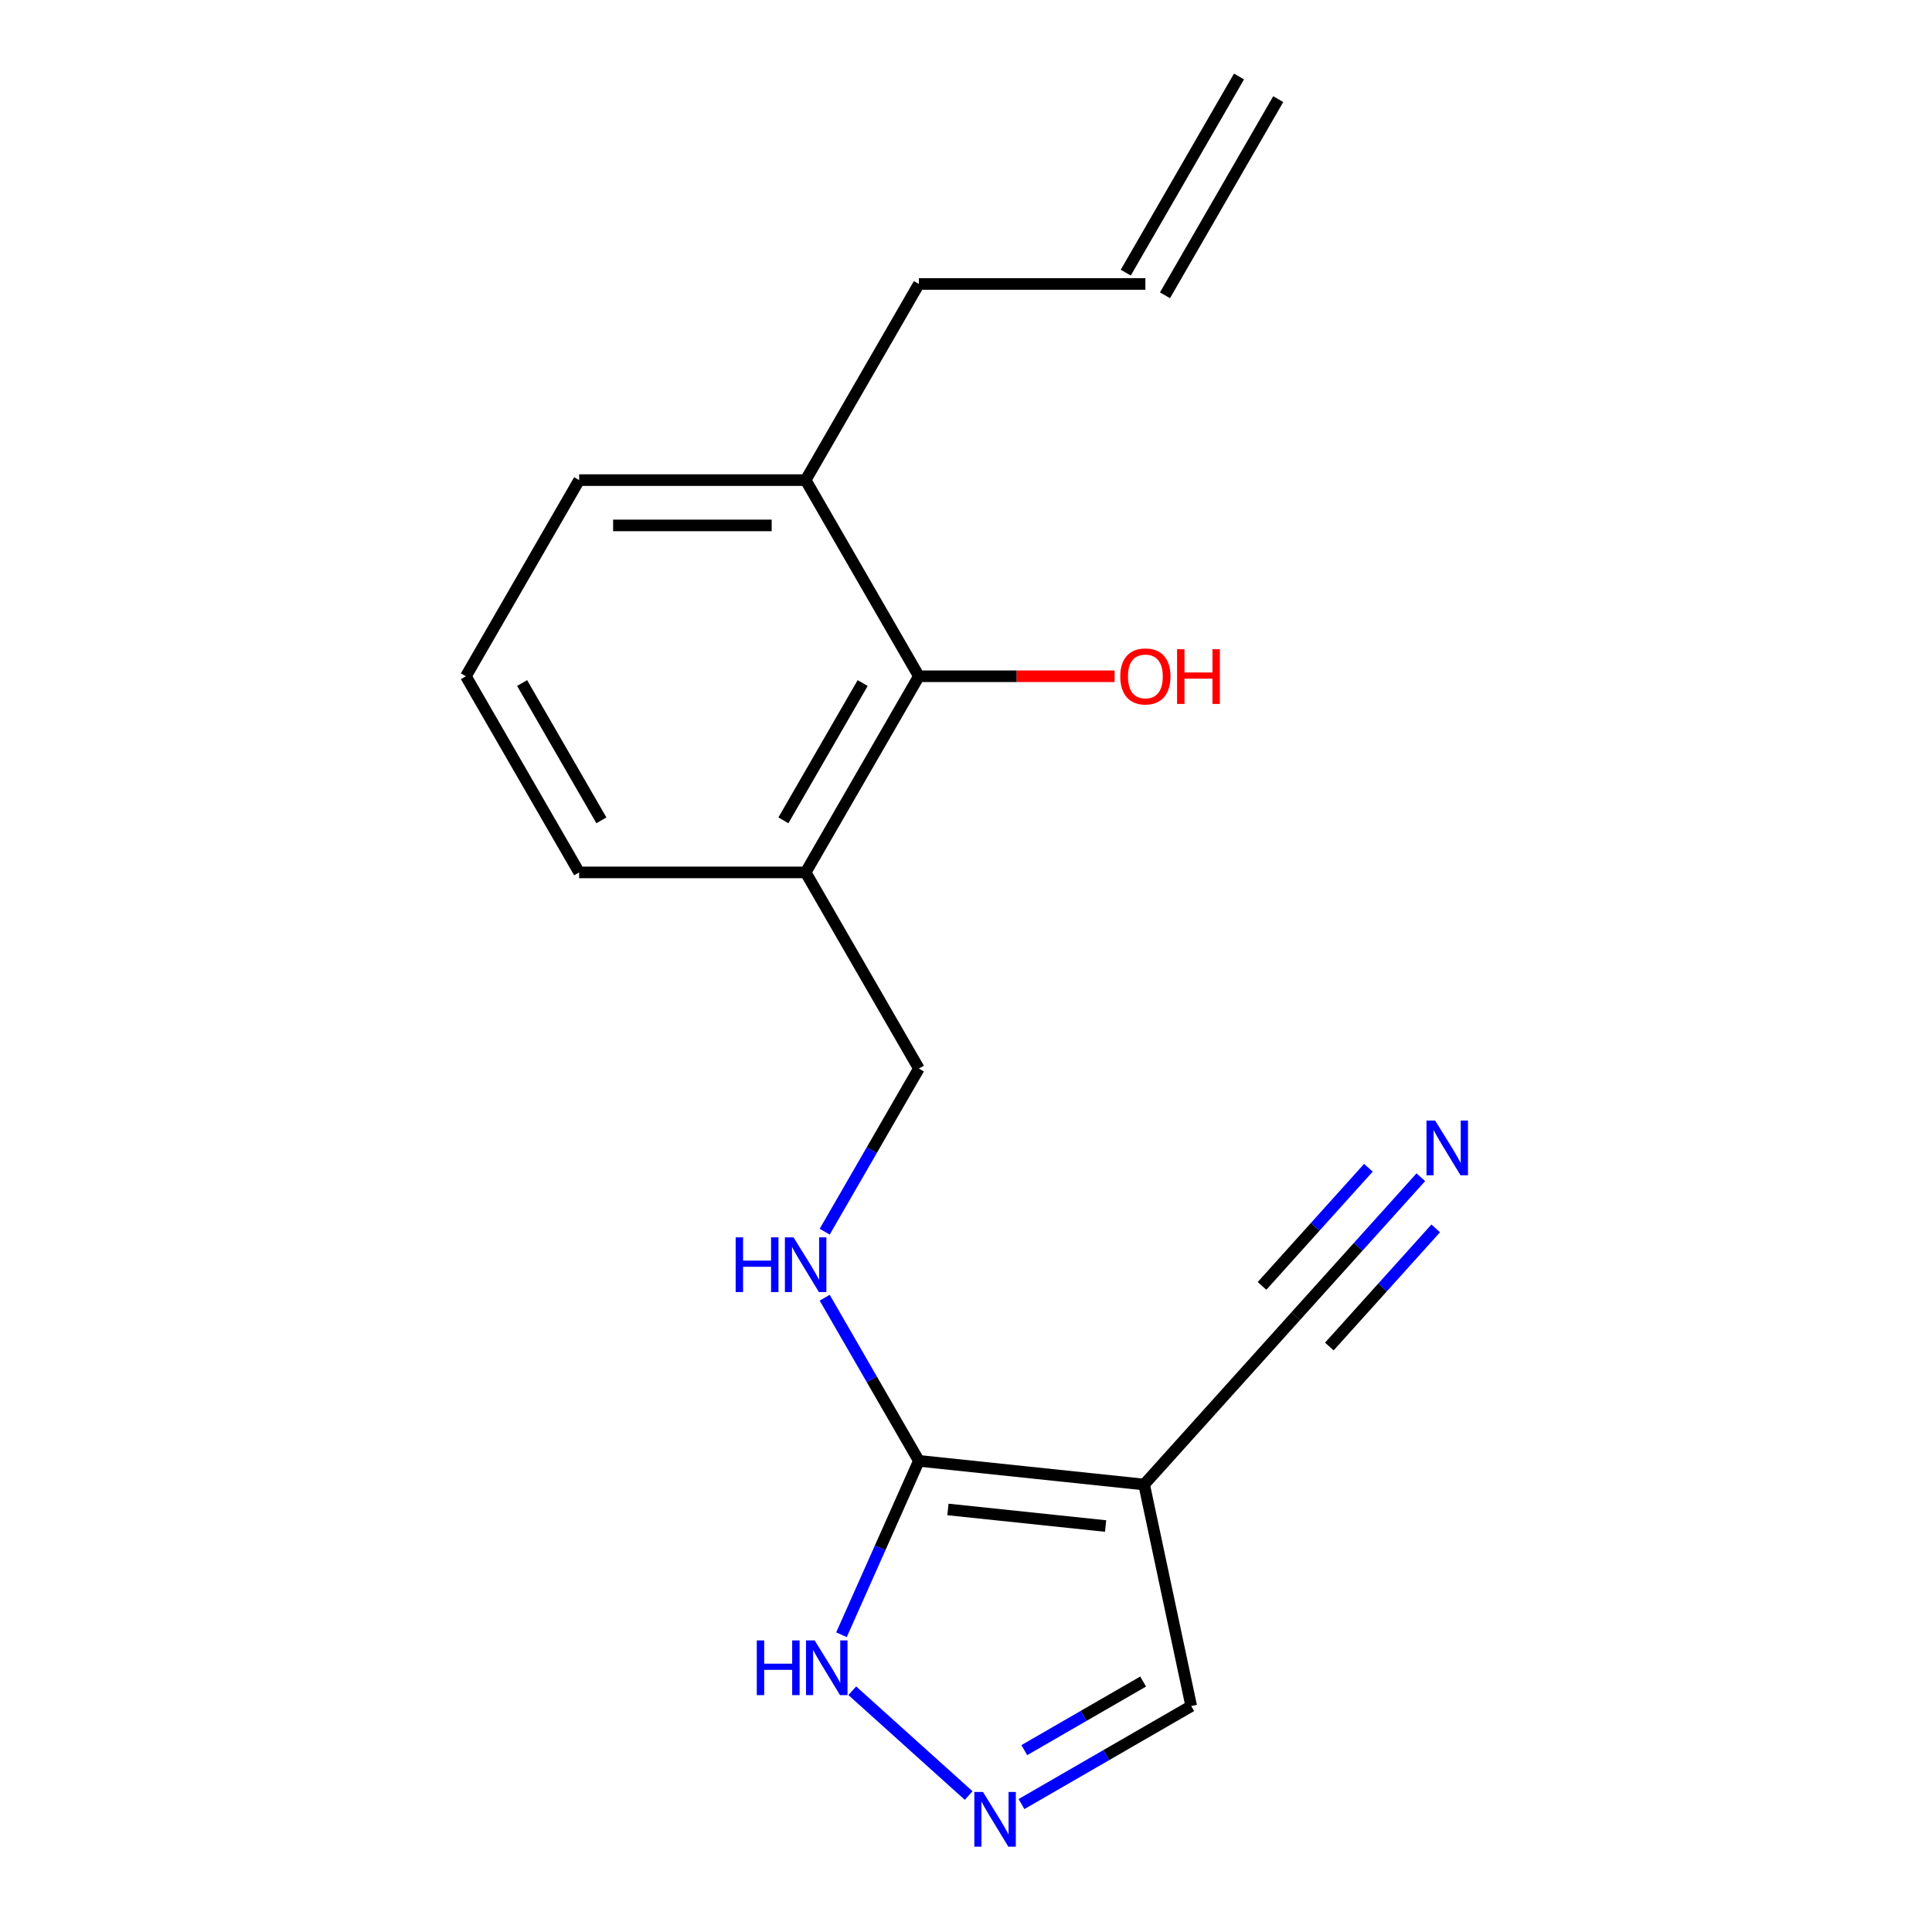 <?xml version='1.0' encoding='iso-8859-1'?>
<svg version='1.1' baseProfile='full'
              xmlns='http://www.w3.org/2000/svg'
                      xmlns:rdkit='http://www.rdkit.org/xml'
                      xmlns:xlink='http://www.w3.org/1999/xlink'
                  xml:space='preserve'
width='1000px' height='1000px' viewBox='0 0 1000 1000'>
<!-- END OF HEADER -->
<rect style='opacity:1.0;fill:#FFFFFF;stroke:none' width='1000' height='1000' x='0' y='0'> </rect>
<path class='bond-0' d='M 592.202,768.389 L 475.613,756.135' style='fill:none;fill-rule:evenodd;stroke:#000000;stroke-width:6px;stroke-linecap:butt;stroke-linejoin:miter;stroke-opacity:1' />
<path class='bond-0' d='M 572.263,789.869 L 490.65,781.291' style='fill:none;fill-rule:evenodd;stroke:#000000;stroke-width:6px;stroke-linecap:butt;stroke-linejoin:miter;stroke-opacity:1' />
<path class='bond-3' d='M 592.202,768.389 L 670.646,681.269' style='fill:none;fill-rule:evenodd;stroke:#000000;stroke-width:6px;stroke-linecap:butt;stroke-linejoin:miter;stroke-opacity:1' />
<path class='bond-8' d='M 592.202,768.389 L 616.576,883.059' style='fill:none;fill-rule:evenodd;stroke:#000000;stroke-width:6px;stroke-linecap:butt;stroke-linejoin:miter;stroke-opacity:1' />
<path class='bond-2' d='M 475.613,756.135 L 455.576,801.138' style='fill:none;fill-rule:evenodd;stroke:#000000;stroke-width:6px;stroke-linecap:butt;stroke-linejoin:miter;stroke-opacity:1' />
<path class='bond-2' d='M 455.576,801.138 L 435.54,846.141' style='fill:none;fill-rule:evenodd;stroke:#0000FF;stroke-width:6px;stroke-linecap:butt;stroke-linejoin:miter;stroke-opacity:1' />
<path class='bond-5' d='M 475.613,756.135 L 451.238,713.918' style='fill:none;fill-rule:evenodd;stroke:#000000;stroke-width:6px;stroke-linecap:butt;stroke-linejoin:miter;stroke-opacity:1' />
<path class='bond-5' d='M 451.238,713.918 L 426.864,671.7' style='fill:none;fill-rule:evenodd;stroke:#0000FF;stroke-width:6px;stroke-linecap:butt;stroke-linejoin:miter;stroke-opacity:1' />
<path class='bond-1' d='M 528.721,933.782 L 572.649,908.421' style='fill:none;fill-rule:evenodd;stroke:#0000FF;stroke-width:6px;stroke-linecap:butt;stroke-linejoin:miter;stroke-opacity:1' />
<path class='bond-1' d='M 572.649,908.421 L 616.576,883.059' style='fill:none;fill-rule:evenodd;stroke:#000000;stroke-width:6px;stroke-linecap:butt;stroke-linejoin:miter;stroke-opacity:1' />
<path class='bond-1' d='M 530.176,905.869 L 560.926,888.116' style='fill:none;fill-rule:evenodd;stroke:#0000FF;stroke-width:6px;stroke-linecap:butt;stroke-linejoin:miter;stroke-opacity:1' />
<path class='bond-1' d='M 560.926,888.116 L 591.675,870.363' style='fill:none;fill-rule:evenodd;stroke:#000000;stroke-width:6px;stroke-linecap:butt;stroke-linejoin:miter;stroke-opacity:1' />
<path class='bond-18' d='M 501.38,929.366 L 441.141,875.127' style='fill:none;fill-rule:evenodd;stroke:#0000FF;stroke-width:6px;stroke-linecap:butt;stroke-linejoin:miter;stroke-opacity:1' />
<path class='bond-4' d='M 670.646,681.269 L 703.032,645.3' style='fill:none;fill-rule:evenodd;stroke:#000000;stroke-width:6px;stroke-linecap:butt;stroke-linejoin:miter;stroke-opacity:1' />
<path class='bond-4' d='M 703.032,645.3 L 735.419,609.332' style='fill:none;fill-rule:evenodd;stroke:#0000FF;stroke-width:6px;stroke-linecap:butt;stroke-linejoin:miter;stroke-opacity:1' />
<path class='bond-4' d='M 688.07,696.958 L 715.598,666.384' style='fill:none;fill-rule:evenodd;stroke:#000000;stroke-width:6px;stroke-linecap:butt;stroke-linejoin:miter;stroke-opacity:1' />
<path class='bond-4' d='M 715.598,666.384 L 743.127,635.811' style='fill:none;fill-rule:evenodd;stroke:#0000FF;stroke-width:6px;stroke-linecap:butt;stroke-linejoin:miter;stroke-opacity:1' />
<path class='bond-4' d='M 653.222,665.58 L 680.75,635.007' style='fill:none;fill-rule:evenodd;stroke:#000000;stroke-width:6px;stroke-linecap:butt;stroke-linejoin:miter;stroke-opacity:1' />
<path class='bond-4' d='M 680.75,635.007 L 708.279,604.434' style='fill:none;fill-rule:evenodd;stroke:#0000FF;stroke-width:6px;stroke-linecap:butt;stroke-linejoin:miter;stroke-opacity:1' />
<path class='bond-9' d='M 426.864,637.519 L 451.238,595.301' style='fill:none;fill-rule:evenodd;stroke:#0000FF;stroke-width:6px;stroke-linecap:butt;stroke-linejoin:miter;stroke-opacity:1' />
<path class='bond-9' d='M 451.238,595.301 L 475.613,553.084' style='fill:none;fill-rule:evenodd;stroke:#000000;stroke-width:6px;stroke-linecap:butt;stroke-linejoin:miter;stroke-opacity:1' />
<path class='bond-6' d='M 475.613,350.032 L 416.997,451.558' style='fill:none;fill-rule:evenodd;stroke:#000000;stroke-width:6px;stroke-linecap:butt;stroke-linejoin:miter;stroke-opacity:1' />
<path class='bond-6' d='M 446.515,353.538 L 405.484,424.606' style='fill:none;fill-rule:evenodd;stroke:#000000;stroke-width:6px;stroke-linecap:butt;stroke-linejoin:miter;stroke-opacity:1' />
<path class='bond-10' d='M 475.613,350.032 L 416.997,248.506' style='fill:none;fill-rule:evenodd;stroke:#000000;stroke-width:6px;stroke-linecap:butt;stroke-linejoin:miter;stroke-opacity:1' />
<path class='bond-13' d='M 475.613,350.032 L 526.263,350.032' style='fill:none;fill-rule:evenodd;stroke:#000000;stroke-width:6px;stroke-linecap:butt;stroke-linejoin:miter;stroke-opacity:1' />
<path class='bond-13' d='M 526.263,350.032 L 576.914,350.032' style='fill:none;fill-rule:evenodd;stroke:#FF0000;stroke-width:6px;stroke-linecap:butt;stroke-linejoin:miter;stroke-opacity:1' />
<path class='bond-7' d='M 416.997,451.558 L 475.613,553.084' style='fill:none;fill-rule:evenodd;stroke:#000000;stroke-width:6px;stroke-linecap:butt;stroke-linejoin:miter;stroke-opacity:1' />
<path class='bond-15' d='M 416.997,451.558 L 299.765,451.558' style='fill:none;fill-rule:evenodd;stroke:#000000;stroke-width:6px;stroke-linecap:butt;stroke-linejoin:miter;stroke-opacity:1' />
<path class='bond-14' d='M 416.997,248.506 L 475.613,146.98' style='fill:none;fill-rule:evenodd;stroke:#000000;stroke-width:6px;stroke-linecap:butt;stroke-linejoin:miter;stroke-opacity:1' />
<path class='bond-19' d='M 416.997,248.506 L 299.765,248.506' style='fill:none;fill-rule:evenodd;stroke:#000000;stroke-width:6px;stroke-linecap:butt;stroke-linejoin:miter;stroke-opacity:1' />
<path class='bond-19' d='M 399.412,271.953 L 317.35,271.953' style='fill:none;fill-rule:evenodd;stroke:#000000;stroke-width:6px;stroke-linecap:butt;stroke-linejoin:miter;stroke-opacity:1' />
<path class='bond-11' d='M 592.845,146.98 L 475.613,146.98' style='fill:none;fill-rule:evenodd;stroke:#000000;stroke-width:6px;stroke-linecap:butt;stroke-linejoin:miter;stroke-opacity:1' />
<path class='bond-12' d='M 602.997,152.842 L 661.613,51.316' style='fill:none;fill-rule:evenodd;stroke:#000000;stroke-width:6px;stroke-linecap:butt;stroke-linejoin:miter;stroke-opacity:1' />
<path class='bond-12' d='M 582.692,141.119 L 641.308,39.593' style='fill:none;fill-rule:evenodd;stroke:#000000;stroke-width:6px;stroke-linecap:butt;stroke-linejoin:miter;stroke-opacity:1' />
<path class='bond-16' d='M 299.765,451.558 L 241.149,350.032' style='fill:none;fill-rule:evenodd;stroke:#000000;stroke-width:6px;stroke-linecap:butt;stroke-linejoin:miter;stroke-opacity:1' />
<path class='bond-16' d='M 311.278,424.606 L 270.247,353.538' style='fill:none;fill-rule:evenodd;stroke:#000000;stroke-width:6px;stroke-linecap:butt;stroke-linejoin:miter;stroke-opacity:1' />
<path class='bond-17' d='M 241.149,350.032 L 299.765,248.506' style='fill:none;fill-rule:evenodd;stroke:#000000;stroke-width:6px;stroke-linecap:butt;stroke-linejoin:miter;stroke-opacity:1' />
<path  class='atom-2' d='M 508.791 927.515
L 518.071 942.515
Q 518.991 943.995, 520.471 946.675
Q 521.951 949.355, 522.031 949.515
L 522.031 927.515
L 525.791 927.515
L 525.791 955.835
L 521.911 955.835
L 511.951 939.435
Q 510.791 937.515, 509.551 935.315
Q 508.351 933.115, 507.991 932.435
L 507.991 955.835
L 504.311 955.835
L 504.311 927.515
L 508.791 927.515
' fill='#0000FF'/>
<path  class='atom-3' d='M 391.71 849.072
L 395.55 849.072
L 395.55 861.112
L 410.03 861.112
L 410.03 849.072
L 413.87 849.072
L 413.87 877.392
L 410.03 877.392
L 410.03 864.312
L 395.55 864.312
L 395.55 877.392
L 391.71 877.392
L 391.71 849.072
' fill='#0000FF'/>
<path  class='atom-3' d='M 421.67 849.072
L 430.95 864.072
Q 431.87 865.552, 433.35 868.232
Q 434.83 870.912, 434.91 871.072
L 434.91 849.072
L 438.67 849.072
L 438.67 877.392
L 434.79 877.392
L 424.83 860.992
Q 423.67 859.072, 422.43 856.872
Q 421.23 854.672, 420.87 853.992
L 420.87 877.392
L 417.19 877.392
L 417.19 849.072
L 421.67 849.072
' fill='#0000FF'/>
<path  class='atom-5' d='M 742.829 579.989
L 752.109 594.989
Q 753.029 596.469, 754.509 599.149
Q 755.989 601.829, 756.069 601.989
L 756.069 579.989
L 759.829 579.989
L 759.829 608.309
L 755.949 608.309
L 745.989 591.909
Q 744.829 589.989, 743.589 587.789
Q 742.389 585.589, 742.029 584.909
L 742.029 608.309
L 738.349 608.309
L 738.349 579.989
L 742.829 579.989
' fill='#0000FF'/>
<path  class='atom-6' d='M 380.777 640.449
L 384.617 640.449
L 384.617 652.489
L 399.097 652.489
L 399.097 640.449
L 402.937 640.449
L 402.937 668.769
L 399.097 668.769
L 399.097 655.689
L 384.617 655.689
L 384.617 668.769
L 380.777 668.769
L 380.777 640.449
' fill='#0000FF'/>
<path  class='atom-6' d='M 410.737 640.449
L 420.017 655.449
Q 420.937 656.929, 422.417 659.609
Q 423.897 662.289, 423.977 662.449
L 423.977 640.449
L 427.737 640.449
L 427.737 668.769
L 423.857 668.769
L 413.897 652.369
Q 412.737 650.449, 411.497 648.249
Q 410.297 646.049, 409.937 645.369
L 409.937 668.769
L 406.257 668.769
L 406.257 640.449
L 410.737 640.449
' fill='#0000FF'/>
<path  class='atom-14' d='M 579.845 350.112
Q 579.845 343.312, 583.205 339.512
Q 586.565 335.712, 592.845 335.712
Q 599.125 335.712, 602.485 339.512
Q 605.845 343.312, 605.845 350.112
Q 605.845 356.992, 602.445 360.912
Q 599.045 364.792, 592.845 364.792
Q 586.605 364.792, 583.205 360.912
Q 579.845 357.032, 579.845 350.112
M 592.845 361.592
Q 597.165 361.592, 599.485 358.712
Q 601.845 355.792, 601.845 350.112
Q 601.845 344.552, 599.485 341.752
Q 597.165 338.912, 592.845 338.912
Q 588.525 338.912, 586.165 341.712
Q 583.845 344.512, 583.845 350.112
Q 583.845 355.832, 586.165 358.712
Q 588.525 361.592, 592.845 361.592
' fill='#FF0000'/>
<path  class='atom-14' d='M 609.245 336.032
L 613.085 336.032
L 613.085 348.072
L 627.565 348.072
L 627.565 336.032
L 631.405 336.032
L 631.405 364.352
L 627.565 364.352
L 627.565 351.272
L 613.085 351.272
L 613.085 364.352
L 609.245 364.352
L 609.245 336.032
' fill='#FF0000'/>
</svg>
